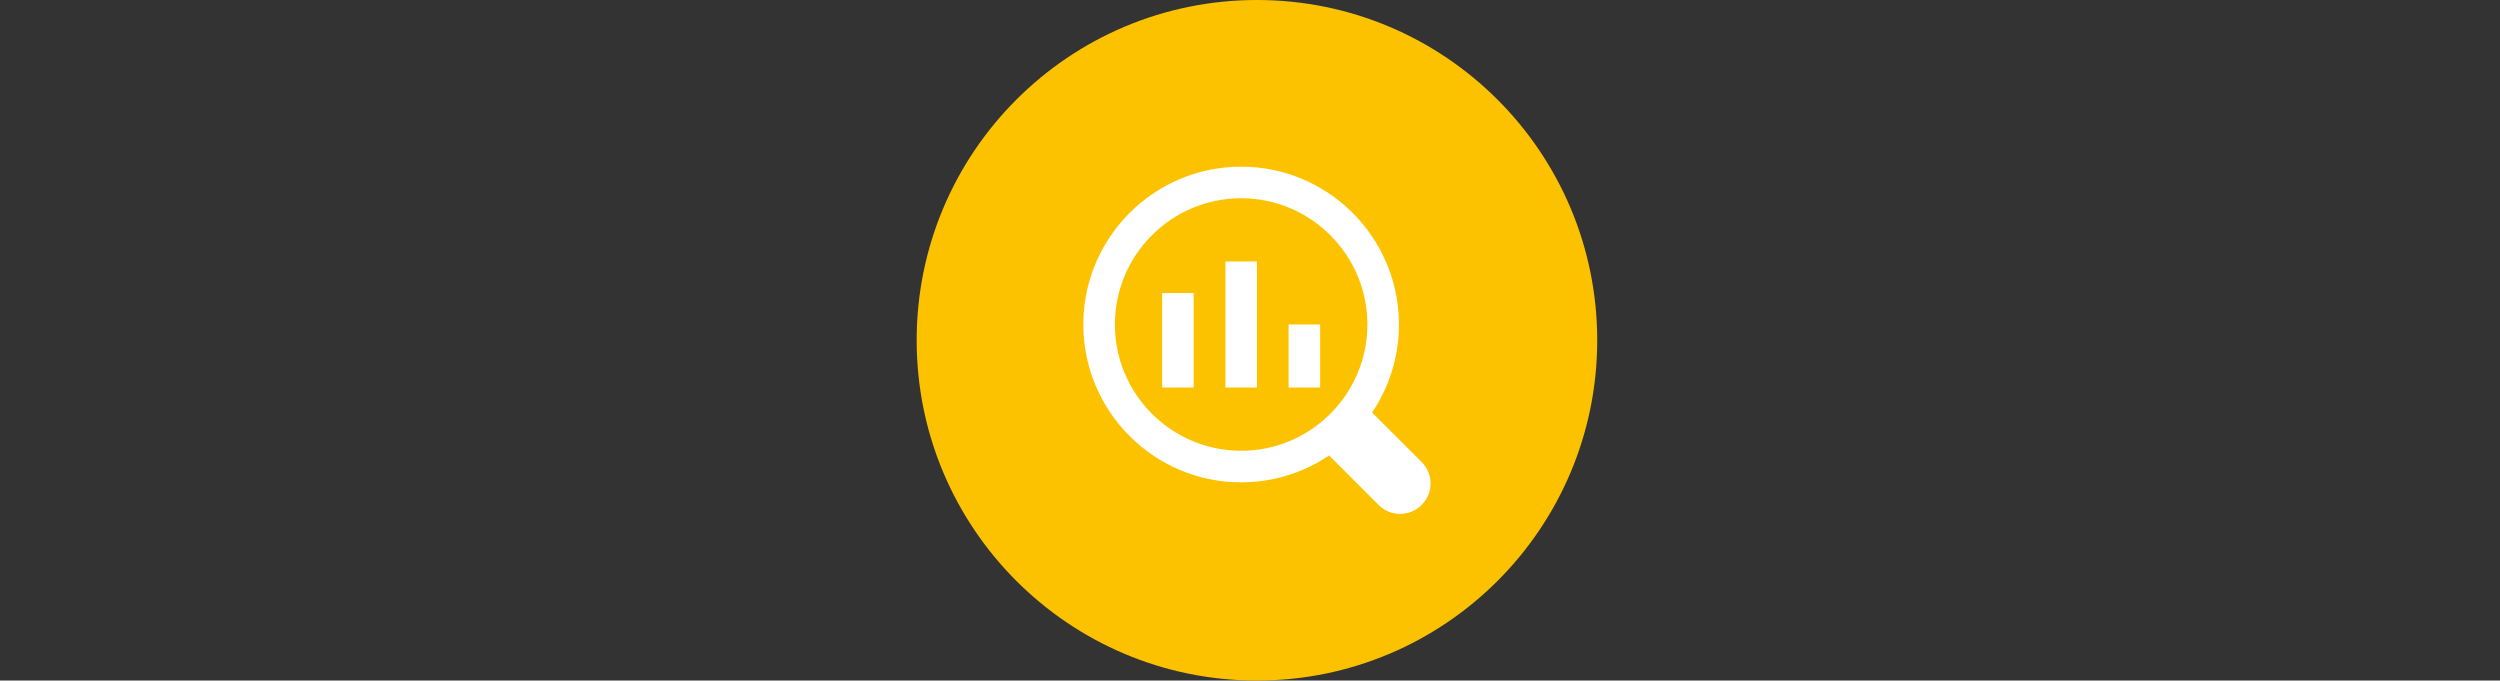 <?xml version="1.0" encoding="UTF-8"?>
<svg xmlns="http://www.w3.org/2000/svg" xmlns:xlink="http://www.w3.org/1999/xlink" width="360px" height="98px" viewBox="0 0 360 98" version="1.1">
  <rect x="0" y="0" width="360" height="98" fill="#333333" stroke="none"/>
  <title>Pijler-1 Copy</title>
  <g id="Desktop" stroke="none" stroke-width="1" fill="none" fill-rule="evenodd">
    <g id="Productpagina-reviews---Desktop-Copy" transform="translate(-1660, -4985)">
      <g id="Pijler-1-Copy" transform="translate(1660, 4985)">
        <g id="Group">
          <rect id="Rectangle" x="0" y="0" width="360" height="98"></rect>
        </g>
        <circle id="Oval" fill="#FCC200" cx="181" cy="49" r="49"></circle>
        <g id="Group" transform="translate(156, 24)" fill="#FFFFFF" fill-rule="nonzero">
          <path d="M41.575,35.405 C44.019,31.781 45.449,27.418 45.449,22.728 C45.449,10.196 35.254,0 22.724,0 C10.195,0 0,10.196 0,22.728 C0,35.259 10.195,45.456 22.724,45.456 C27.41,45.456 31.769,44.028 35.391,41.587 L42.524,48.721 C44.228,50.426 47,50.426 48.705,48.721 C50.432,47.017 50.432,44.244 48.705,42.517 L41.575,35.405 Z M22.724,40.91 C12.7,40.91 4.545,32.753 4.545,22.728 C4.545,12.702 12.7,4.546 22.724,4.546 C32.748,4.546 40.904,12.702 40.904,22.728 C40.904,32.753 32.748,40.91 22.724,40.91 Z" id="Shape"></path>
          <polygon id="Path" points="11.35 18.197 15.894 18.197 15.894 31.805 11.35 31.805"></polygon>
          <polygon id="Path" points="20.453 13.652 24.998 13.652 24.998 31.805 20.453 31.805"></polygon>
          <polygon id="Path" points="29.554 22.727 34.099 22.727 34.099 31.805 29.554 31.805"></polygon>
        </g>
      </g>
    </g>
  </g>
</svg>
